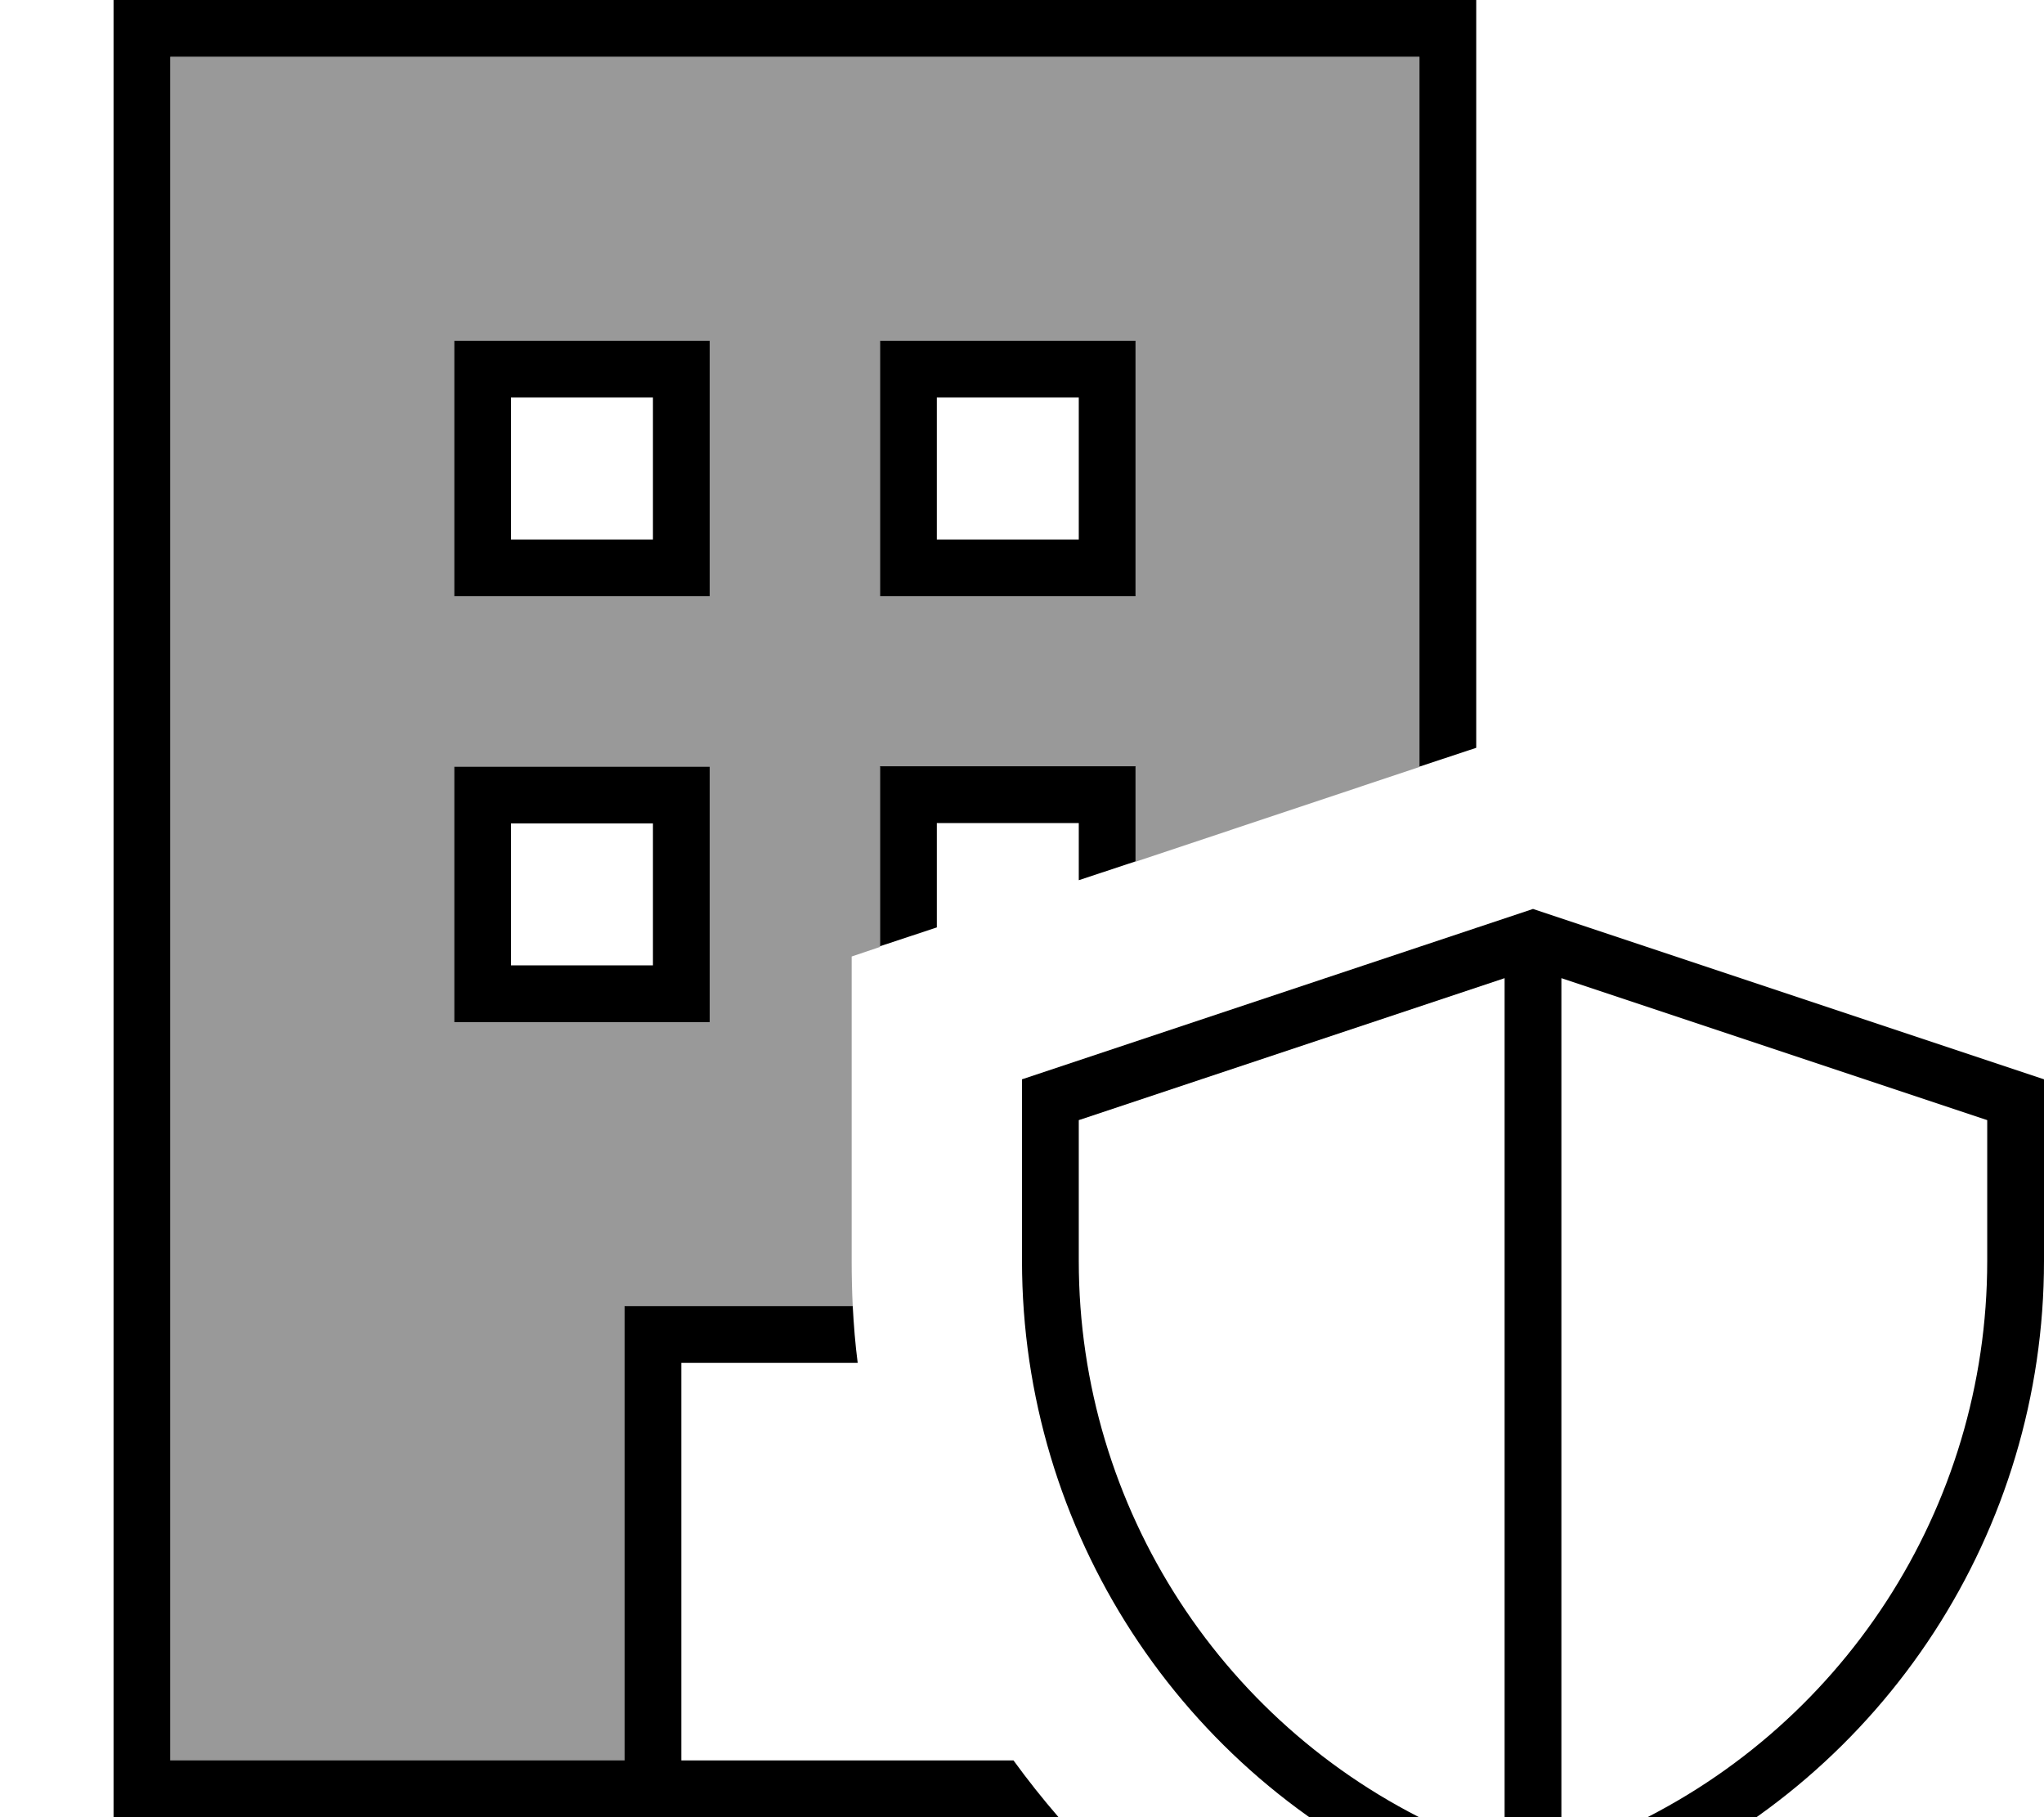 <svg xmlns="http://www.w3.org/2000/svg" viewBox="0 0 576 512"><!--! Font Awesome Pro 7.0.0 by @fontawesome - https://fontawesome.com License - https://fontawesome.com/license (Commercial License) Copyright 2025 Fonticons, Inc. --><path style="fill:currentColor;opacity:.4" d="M48 16l352 0 0 200.1c-26.7 8.9-53.3 17.8-80 26.7l0-26.7-72 0 0 50.7c-2.7 .9-5.3 1.8-8 2.7l0 85.8c0 4.3 .1 8.5 .3 12.8l-64.3 0 0 128-128 0 0-480zm80 80l0 72 72 0 0-72-72 0zm0 120l0 72 72 0 0-72-72 0zM248 96l0 72 72 0 0-72-72 0z"/><path style="fill:currentColor;opacity:1" d="M400 16l-352 0 0 480 128 0 0-128 64.3 0c.3 5.4 .7 10.7 1.4 16l-49.7 0 0 112 93.6 0c4 5.5 8.2 10.8 12.7 16l-266.3 0 0-512 384 0 0 210.7-16 5.3 0-200.1zM320 242.7l-16 5.3 0-16.1-40 0 0 29.4-16 5.3 0-50.7 72 0 0 26.7zM136 216l64 0 0 72-72 0 0-72 8 0zm8 56l40 0 0-40-40 0 0 40zM128 96l72 0 0 72-72 0 0-72zm16 16l0 40 40 0 0-40-40 0zM256 96l64 0 0 72-72 0 0-72 8 0zm8 56l40 0 0-40-40 0 0 40zm40 163.6l0 39.7c0 69.6 41 132.6 104.5 160.8l15.5 6.9 0-247.4-120 40zM455.5 516.2C519 487.9 560 424.9 560 355.3l0-39.7-120-40 0 247.4 15.5-6.9zM432 256.1l144 48 0 51.2c0 75.9-44.7 144.6-114 175.5l-30 13.3-30-13.3C332.7 500 288 431.2 288 355.3l0-51.2 144-48z"/></svg>